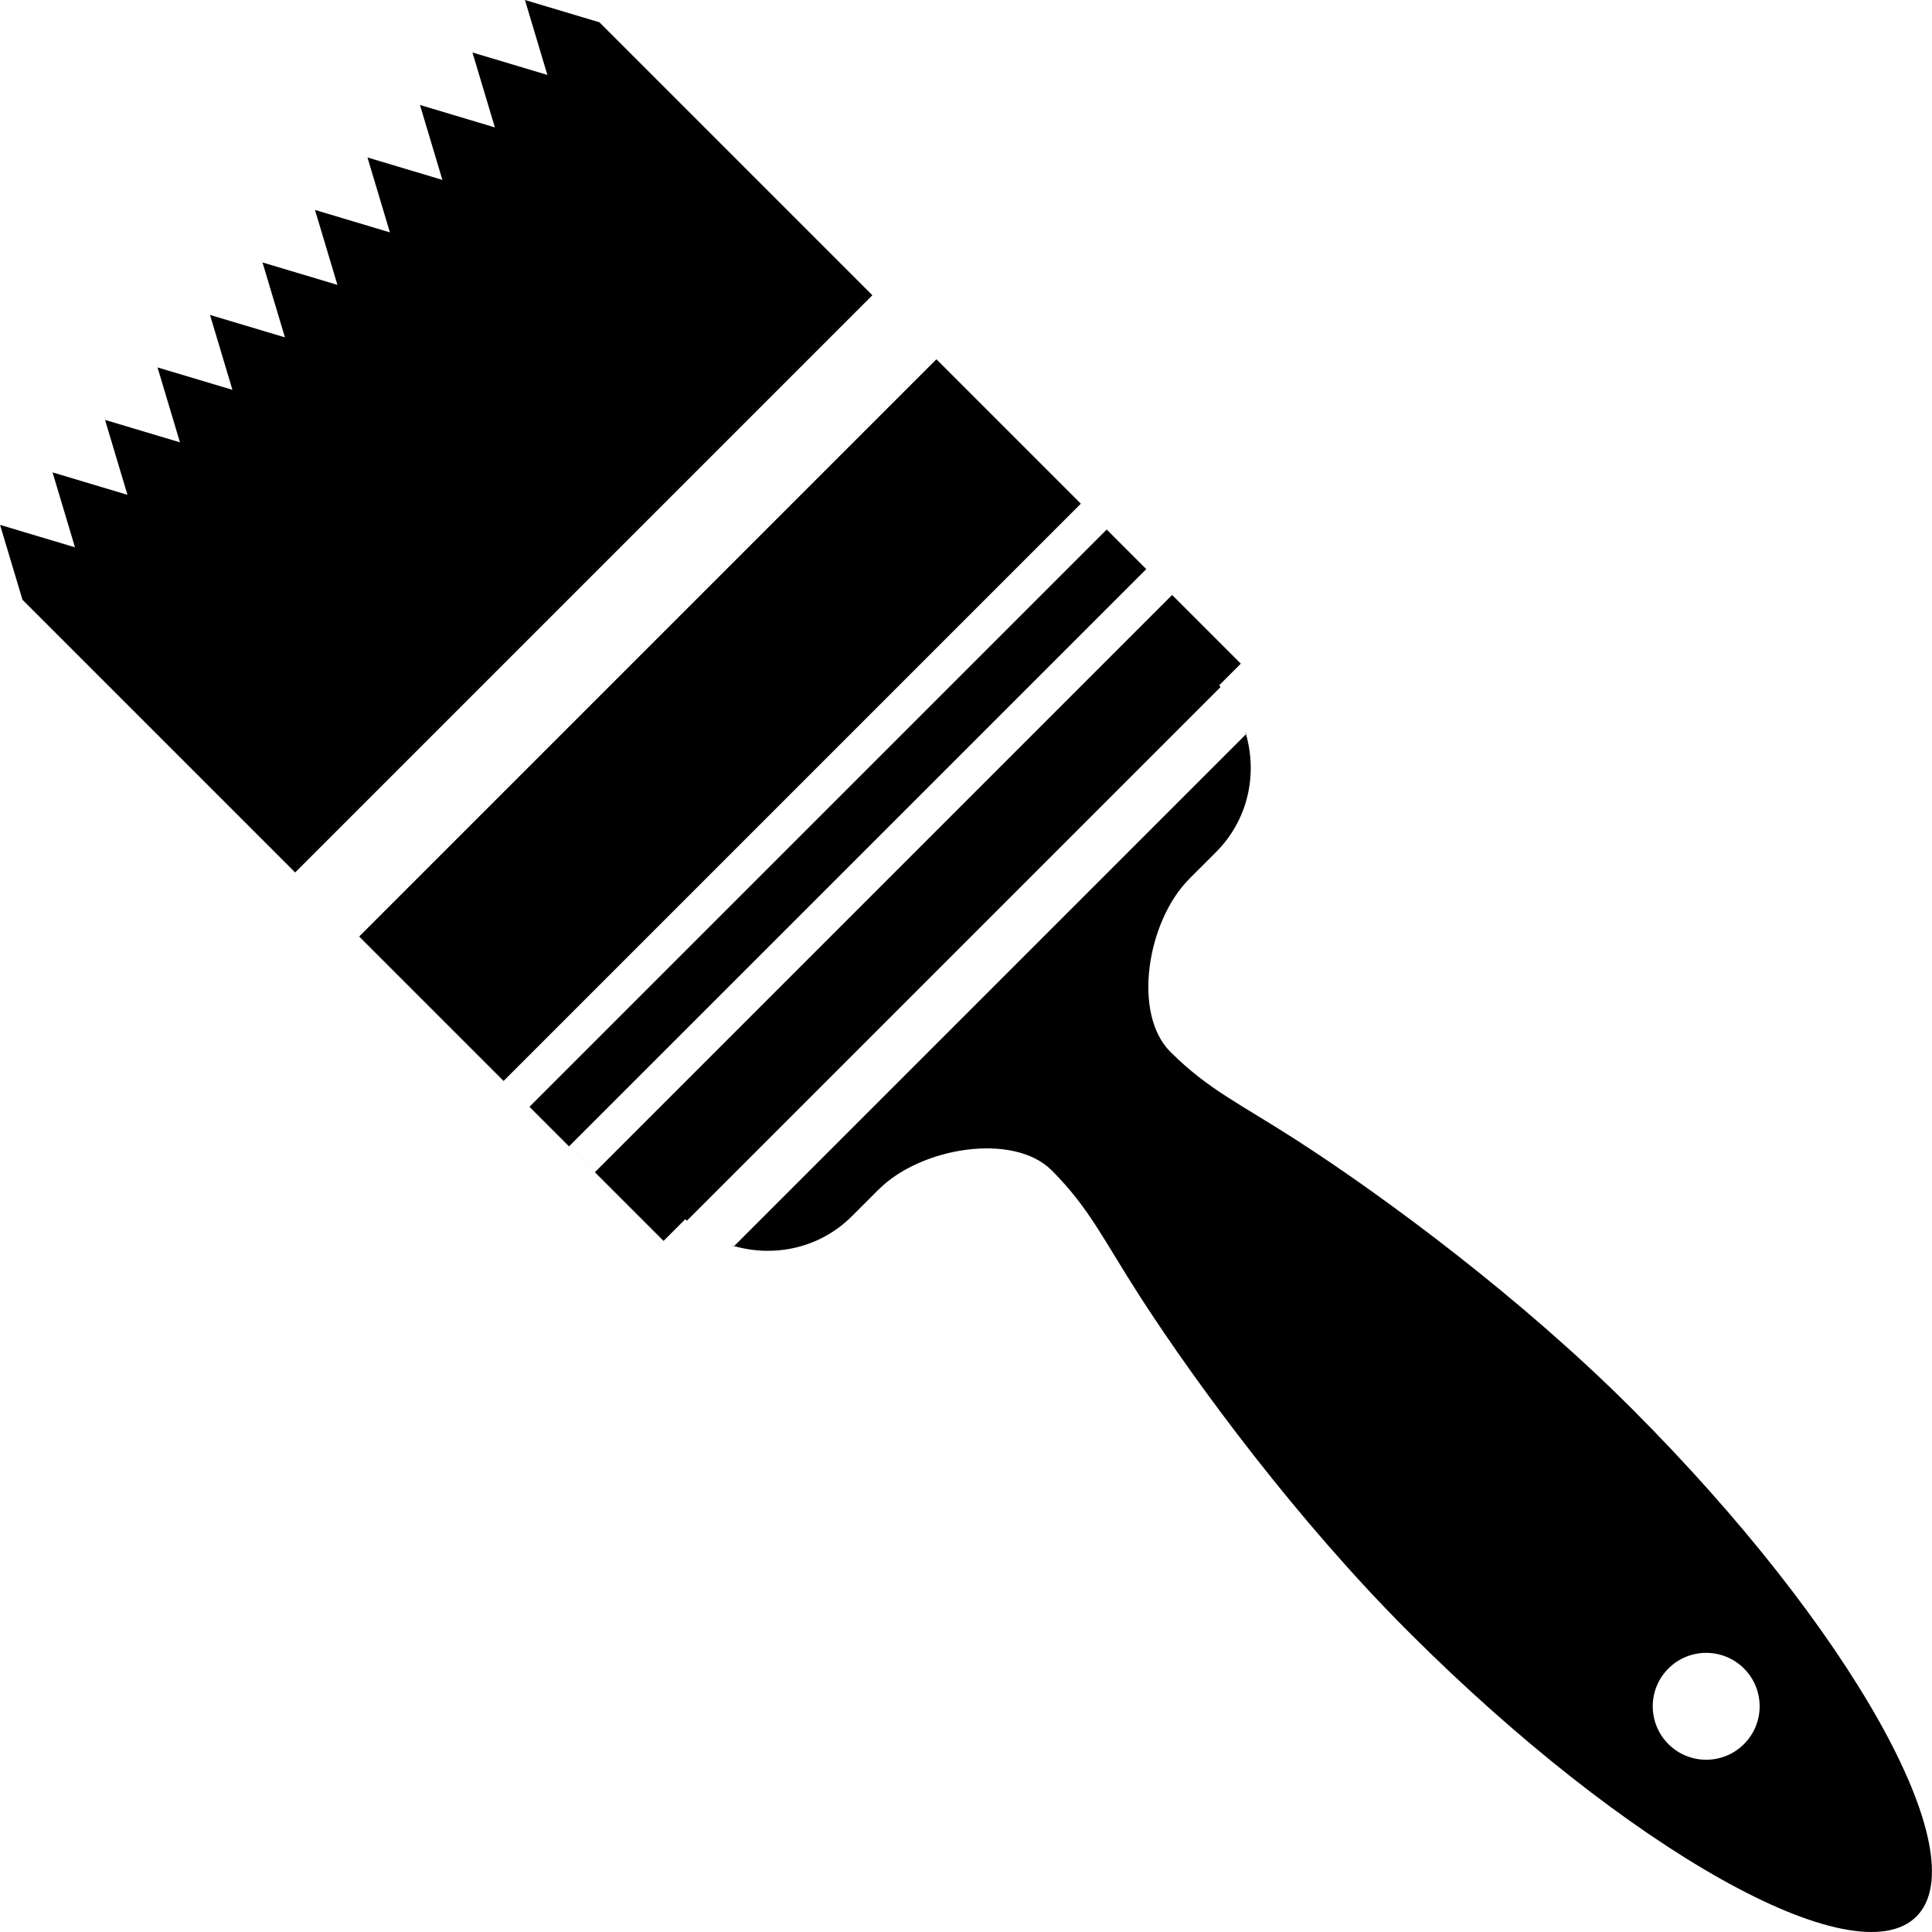 <?xml version="1.0" encoding="iso-8859-1"?>
<!-- Uploaded to: SVG Repo, www.svgrepo.com, Generator: SVG Repo Mixer Tools -->
<svg fill="#000000" version="1.1" id="Layer_1" xmlns="http://www.w3.org/2000/svg" xmlns:xlink="http://www.w3.org/1999/xlink" 
	 viewBox="0 0 341.301 341.301" xml:space="preserve">
<g>
	<g>
		<polygon points="105.943,3.988 105.969,3.963 92.733,0 96.696,13.235 83.461,9.272 87.424,22.508 74.189,18.545 78.152,31.78 
			64.916,27.817 68.879,41.052 55.644,37.089 59.607,50.325 46.372,46.362 50.335,59.597 37.099,55.634 41.062,68.869 
			27.827,64.906 31.79,78.141 18.555,74.179 22.518,87.414 9.283,83.451 13.245,96.686 0.01,92.723 3.973,105.958 52.142,154.127 
			154.112,52.157 		"/>
		<path d="M220.16,129.659c-0.041-0.143-0.128-0.271-0.169-0.415c0.046,0.154,0.077,0.307,0.123,0.461L220.16,129.659z"/>
		
			<rect x="99.576" y="204.797" transform="matrix(-0.707 -0.707 0.707 -0.707 30.687 422.308)" width="6.459" height="0.004"/>
		<rect x="189.994" y="91.264" transform="matrix(0.707 0.707 -0.707 0.707 121.127 -109.899)" width="6.459" height="0"/>
		<path d="M288.236,248.812c-19.512-19.512-43.397-37.207-59.09-47.334c-10.045-6.482-15.698-8.97-22.41-15.683
			c-6.712-6.712-4.132-23.04,3.369-30.546l-0.005-0.005l4.721-4.721c5.652-5.652,7.342-13.645,5.294-20.818l-90.424,90.424
			c7.173,2.043,15.171,0.358,20.818-5.294l4.721-4.721l0.005,0.005c7.506-7.506,23.834-10.086,30.546-3.374
			c6.712,6.712,9.201,12.37,15.683,22.41c10.127,15.693,27.822,39.578,47.334,59.09c38.676,38.677,78.863,61.204,89.754,50.314
			C349.44,327.675,326.912,287.493,288.236,248.812z M308.086,308.106c-3.686,3.686-9.667,3.686-13.353,0s-3.686-9.667,0-13.353
			s9.667-3.686,13.353,0C311.777,298.44,311.777,304.415,308.086,308.106z"/>
		<path d="M129.638,220.175l0.051-0.046c-0.154-0.046-0.307-0.077-0.461-0.123C129.367,220.052,129.495,220.134,129.638,220.175z"/>
		<path d="M215.373,121.062l3.825-3.825l-23.69-23.69L93.532,195.523l-4.567-4.567L190.94,88.98l-25.513-25.513L63.452,165.443
			l37.071,37.071l101.972-101.972l4.567,4.567L105.091,207.081l12.132,12.132l3.825-3.825c0.102,0.082,0.205,0.159,0.307,0.251
			l94.269-94.269C215.532,121.267,215.45,121.165,215.373,121.062z"/>
	</g>
</g>
</svg>